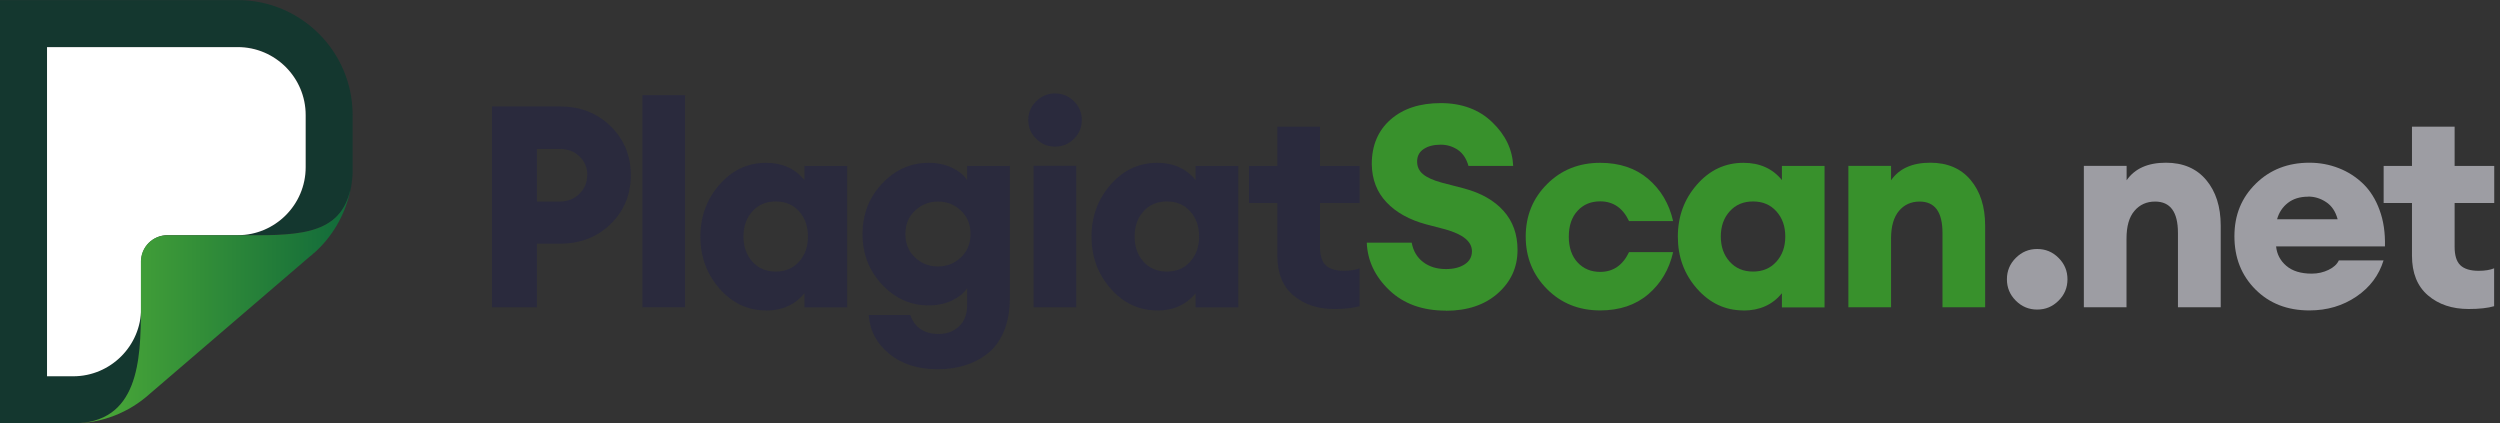 <svg width="189" height="32" viewBox="0 0 189 32" fill="none" xmlns="http://www.w3.org/2000/svg">
<rect x="0" y="0" width="189" height="32" fill="#333333" stroke="none"/>
<path d="M26.659 8.697V12.644C26.659 12.734 26.659 12.816 26.659 12.898C26.659 12.964 26.659 13.03 26.659 13.095C26.634 13.563 26.577 14.014 26.479 14.457C25.633 17.945 22.113 17.772 17.986 17.772C20.817 17.772 23.123 15.467 23.123 12.636V8.689C23.123 5.858 20.817 3.553 17.986 3.553H3.553V28.431H5.53C8.361 28.431 10.667 26.125 10.667 23.294C10.667 27.233 10.495 31.984 5.53 31.984H0V0.008H17.97C22.762 0.008 26.659 3.905 26.659 8.697Z" fill="#14372F"/>
<path d="M23.108 8.697V12.644C23.108 15.475 20.802 17.78 17.971 17.78H12.669C11.564 17.78 10.669 18.676 10.669 19.78V23.311C10.669 26.142 8.363 28.447 5.532 28.447H3.555V3.561H17.971C20.802 3.561 23.108 5.866 23.108 8.697Z" fill="white"/>
<path d="M26.464 14.465C26.07 16.295 25.102 17.919 23.748 19.125H23.731L23.502 19.339H23.485L11.358 29.743L11.292 29.801C9.758 31.171 7.731 32.008 5.516 32.008C10.472 32.008 10.652 27.257 10.652 23.318V19.765C10.652 18.674 11.538 17.788 12.63 17.788H17.955C22.09 17.788 25.61 17.96 26.447 14.473L26.464 14.465Z" fill="url(#paint0_linear_925_76552)"/>
<path d="M46.164 9.542C47.181 10.543 47.69 11.774 47.69 13.243C47.69 14.711 47.181 15.942 46.164 16.935C45.146 17.928 43.874 18.42 42.348 18.42H40.592V23.229H37.195V8.049H42.348C43.874 8.049 45.146 8.549 46.164 9.542ZM44.4 13.243C44.4 12.668 44.203 12.201 43.809 11.823C43.415 11.446 42.914 11.257 42.299 11.257H40.592V15.237H42.299C42.898 15.237 43.398 15.048 43.792 14.662C44.186 14.277 44.391 13.809 44.391 13.251L44.4 13.243Z" fill="#2A2A3D"/>
<path d="M48.566 23.229V7.195H51.791V23.229H48.566Z" fill="#2A2A3D"/>
<path d="M57.913 23.468C56.527 23.468 55.362 22.918 54.393 21.819C53.433 20.719 52.949 19.406 52.949 17.888C52.949 16.37 53.433 15.049 54.393 13.958C55.353 12.858 56.527 12.309 57.913 12.309C59.136 12.309 60.104 12.743 60.818 13.613V12.546H64.043V23.238H60.818V22.171C60.104 23.041 59.136 23.476 57.913 23.476V23.468ZM56.88 19.784C57.331 20.284 57.913 20.53 58.644 20.53C59.374 20.53 59.957 20.284 60.408 19.784C60.859 19.283 61.081 18.651 61.081 17.88C61.081 17.109 60.859 16.477 60.408 15.976C59.957 15.476 59.374 15.23 58.644 15.23C57.913 15.23 57.331 15.476 56.88 15.976C56.428 16.477 56.207 17.109 56.207 17.88C56.207 18.651 56.428 19.283 56.88 19.784Z" fill="#2A2A3D"/>
<path d="M70.893 27.915C69.4 27.915 68.177 27.529 67.225 26.75C66.274 25.97 65.757 24.994 65.675 23.812H68.817C69.146 24.764 69.868 25.248 70.975 25.248C71.574 25.248 72.083 25.06 72.493 24.682C72.904 24.305 73.117 23.763 73.117 23.049V21.786C72.863 22.171 72.469 22.483 71.952 22.729C71.435 22.967 70.852 23.09 70.212 23.09C68.842 23.09 67.669 22.565 66.684 21.515C65.699 20.465 65.207 19.193 65.207 17.7C65.207 16.206 65.699 14.926 66.684 13.884C67.669 12.834 68.842 12.309 70.212 12.309C70.852 12.309 71.435 12.432 71.952 12.67C72.469 12.916 72.863 13.228 73.117 13.613V12.546H76.342V22.573C76.342 23.525 76.186 24.362 75.882 25.076C75.57 25.79 75.16 26.348 74.643 26.742C74.126 27.144 73.552 27.439 72.92 27.628C72.288 27.825 71.615 27.915 70.885 27.915H70.893ZM69.178 19.464C69.662 19.923 70.237 20.145 70.91 20.145C71.583 20.145 72.157 19.915 72.641 19.464C73.125 19.012 73.371 18.413 73.371 17.691C73.371 16.969 73.133 16.37 72.641 15.919C72.157 15.459 71.583 15.238 70.91 15.238C70.237 15.238 69.662 15.468 69.178 15.919C68.694 16.378 68.448 16.969 68.448 17.691C68.448 18.413 68.686 19.012 69.178 19.464Z" fill="#2A2A3D"/>
<path d="M79.749 11.085C79.207 11.085 78.739 10.888 78.337 10.494C77.935 10.1 77.738 9.625 77.738 9.075C77.738 8.525 77.935 8.049 78.337 7.655C78.739 7.261 79.207 7.064 79.749 7.064C80.315 7.064 80.799 7.261 81.193 7.655C81.587 8.049 81.784 8.525 81.784 9.075C81.784 9.625 81.587 10.109 81.193 10.494C80.799 10.888 80.323 11.085 79.749 11.085ZM78.14 23.229V12.537H81.365V23.229H78.14Z" fill="#2A2A3D"/>
<path d="M87.484 23.468C86.105 23.468 84.932 22.918 83.964 21.819C82.995 20.719 82.519 19.406 82.519 17.888C82.519 16.37 83.004 15.049 83.964 13.958C84.924 12.858 86.097 12.309 87.484 12.309C88.706 12.309 89.683 12.743 90.388 13.613V12.546H93.613V23.238H90.388V22.171C89.675 23.041 88.706 23.476 87.484 23.476V23.468ZM86.45 19.784C86.901 20.284 87.484 20.53 88.214 20.53C88.944 20.53 89.527 20.284 89.978 19.784C90.43 19.283 90.651 18.651 90.651 17.88C90.651 17.109 90.43 16.477 89.978 15.976C89.527 15.476 88.944 15.23 88.214 15.23C87.484 15.23 86.901 15.476 86.45 15.976C85.999 16.477 85.777 17.109 85.777 17.88C85.777 18.651 85.999 19.283 86.45 19.784Z" fill="#2A2A3D"/>
<path d="M100.867 23.361C99.612 23.361 98.586 23.017 97.773 22.327C96.961 21.638 96.567 20.637 96.567 19.324V15.345H94.426V12.546H96.567V9.576H99.792V12.546H102.787V15.345H99.792V18.659C99.792 19.299 99.931 19.767 100.219 20.046C100.506 20.325 100.965 20.473 101.605 20.473C102.09 20.473 102.483 20.407 102.779 20.284V23.148C102.311 23.287 101.663 23.361 100.851 23.361H100.867Z" fill="#2A2A3D"/>
<path d="M109.31 23.483C107.546 23.483 106.118 22.975 105.035 21.941C103.952 20.907 103.386 19.717 103.328 18.347H106.725C106.84 18.971 107.127 19.463 107.595 19.816C108.063 20.169 108.629 20.341 109.318 20.341C109.901 20.341 110.376 20.218 110.738 19.98C111.099 19.742 111.279 19.414 111.279 18.995C111.279 18.265 110.614 17.723 109.293 17.346L107.816 16.96C106.545 16.616 105.552 16.066 104.821 15.295C104.091 14.523 103.722 13.563 103.706 12.406C103.706 10.995 104.181 9.871 105.125 9.042C106.077 8.205 107.341 7.795 108.924 7.795C110.508 7.795 111.821 8.279 112.813 9.239C113.815 10.199 114.34 11.299 114.397 12.546H111.017C110.861 11.988 110.59 11.586 110.204 11.323C109.819 11.069 109.392 10.938 108.924 10.938C108.399 10.938 107.972 11.044 107.644 11.258C107.316 11.471 107.144 11.774 107.135 12.177C107.127 12.579 107.267 12.907 107.57 13.161C107.874 13.416 108.342 13.629 108.973 13.801L110.705 14.252C111.977 14.597 112.961 15.155 113.667 15.943C114.372 16.73 114.725 17.707 114.725 18.897C114.725 20.21 114.225 21.301 113.232 22.179C112.239 23.057 110.926 23.492 109.318 23.492L109.31 23.483Z" fill="#38912C"/>
<path d="M120.973 23.468C119.364 23.468 118.019 22.926 116.952 21.851C115.885 20.776 115.344 19.455 115.344 17.888C115.344 16.321 115.877 15 116.952 13.925C118.019 12.85 119.364 12.309 120.973 12.309C122.441 12.309 123.656 12.719 124.608 13.531C125.559 14.344 126.191 15.402 126.487 16.715H123.155C122.687 15.722 121.957 15.222 120.973 15.222C120.275 15.222 119.701 15.459 119.266 15.935C118.823 16.411 118.601 17.068 118.601 17.888C118.601 18.709 118.823 19.365 119.266 19.841C119.709 20.317 120.275 20.555 120.973 20.555C121.957 20.555 122.679 20.054 123.155 19.062H126.487C126.191 20.374 125.559 21.433 124.608 22.245C123.656 23.058 122.441 23.468 120.973 23.468Z" fill="#38912C"/>
<path d="M131.808 23.468C130.429 23.468 129.256 22.918 128.288 21.819C127.32 20.719 126.844 19.406 126.844 17.888C126.844 16.37 127.328 15.049 128.288 13.958C129.248 12.858 130.421 12.309 131.808 12.309C133.031 12.309 134.007 12.743 134.713 13.613V12.546H137.937V23.238H134.713V22.171C133.999 23.041 133.031 23.476 131.808 23.476V23.468ZM130.766 19.784C131.217 20.284 131.8 20.53 132.53 20.53C133.26 20.53 133.843 20.284 134.294 19.784C134.745 19.283 134.967 18.651 134.967 17.88C134.967 17.109 134.745 16.477 134.294 15.976C133.843 15.476 133.26 15.23 132.53 15.23C131.8 15.23 131.217 15.476 130.766 15.976C130.315 16.477 130.093 17.109 130.093 17.88C130.093 18.651 130.315 19.283 130.766 19.784Z" fill="#38912C"/>
<path d="M139.738 23.23V12.539H142.963V13.63C143.578 12.744 144.563 12.301 145.933 12.301C147.23 12.301 148.247 12.736 148.977 13.605C149.708 14.475 150.077 15.624 150.077 17.052V23.23H146.852V17.61C146.852 16.026 146.278 15.238 145.121 15.238C144.481 15.238 143.956 15.476 143.562 15.944C143.168 16.412 142.963 17.109 142.963 18.036V23.23H139.738Z" fill="#38912C"/>
<path d="M155.628 22.73C155.177 23.181 154.644 23.403 154.012 23.403C153.38 23.403 152.847 23.181 152.395 22.73C151.944 22.279 151.723 21.745 151.723 21.113C151.723 20.482 151.944 19.948 152.395 19.497C152.847 19.046 153.38 18.824 154.012 18.824C154.644 18.824 155.177 19.046 155.628 19.497C156.08 19.948 156.301 20.482 156.301 21.113C156.301 21.745 156.08 22.279 155.628 22.73Z" fill="#9D9DA3"/>
<path d="M157.539 23.23V12.539H160.772V13.63C161.388 12.744 162.372 12.301 163.743 12.301C165.039 12.301 166.057 12.736 166.787 13.605C167.517 14.475 167.886 15.624 167.886 17.052V23.23H164.653V17.61C164.653 16.026 164.079 15.238 162.922 15.238C162.282 15.238 161.757 15.476 161.363 15.944C160.961 16.412 160.764 17.109 160.764 18.036V23.23H157.531H157.539Z" fill="#9D9DA3"/>
<path d="M174.584 23.468C172.926 23.468 171.572 22.943 170.514 21.885C169.455 20.826 168.922 19.489 168.922 17.864C168.922 16.239 169.463 14.943 170.538 13.884C171.613 12.826 172.967 12.301 174.592 12.301C175.379 12.301 176.11 12.44 176.807 12.711C177.505 12.982 178.112 13.376 178.645 13.884C179.179 14.401 179.597 15.058 179.892 15.87C180.196 16.682 180.327 17.601 180.303 18.627H172.073C172.13 19.21 172.385 19.702 172.844 20.096C173.304 20.49 173.944 20.687 174.764 20.687C175.232 20.687 175.658 20.588 176.044 20.399C176.43 20.211 176.684 19.973 176.815 19.686H180.196C179.851 20.81 179.17 21.721 178.145 22.418C177.119 23.115 175.937 23.468 174.592 23.468H174.584ZM174.493 14.869C173.878 14.869 173.369 15.025 172.967 15.337C172.565 15.649 172.286 16.067 172.147 16.576H176.725C176.569 15.993 176.282 15.558 175.855 15.279C175.437 15 174.986 14.861 174.501 14.861L174.493 14.869Z" fill="#9D9DA3"/>
<path d="M186.636 23.361C185.381 23.361 184.355 23.017 183.551 22.327C182.747 21.638 182.345 20.637 182.345 19.324V15.345H180.203V12.546H182.345V9.576H185.569V12.546H188.564V15.345H185.569V18.659C185.569 19.299 185.709 19.767 185.996 20.046C186.283 20.325 186.743 20.473 187.383 20.473C187.867 20.473 188.261 20.407 188.556 20.284V23.148C188.088 23.287 187.44 23.361 186.628 23.361H186.636Z" fill="#9D9DA3"/>
<defs>
<linearGradient id="paint0_linear_925_76552" x1="5.532" y1="23.228" x2="26.464" y2="23.228" gradientUnits="userSpaceOnUse">
<stop stop-color="#4FAE37"/>
<stop offset="1" stop-color="#11693A"/>
</linearGradient>
</defs>
</svg>

